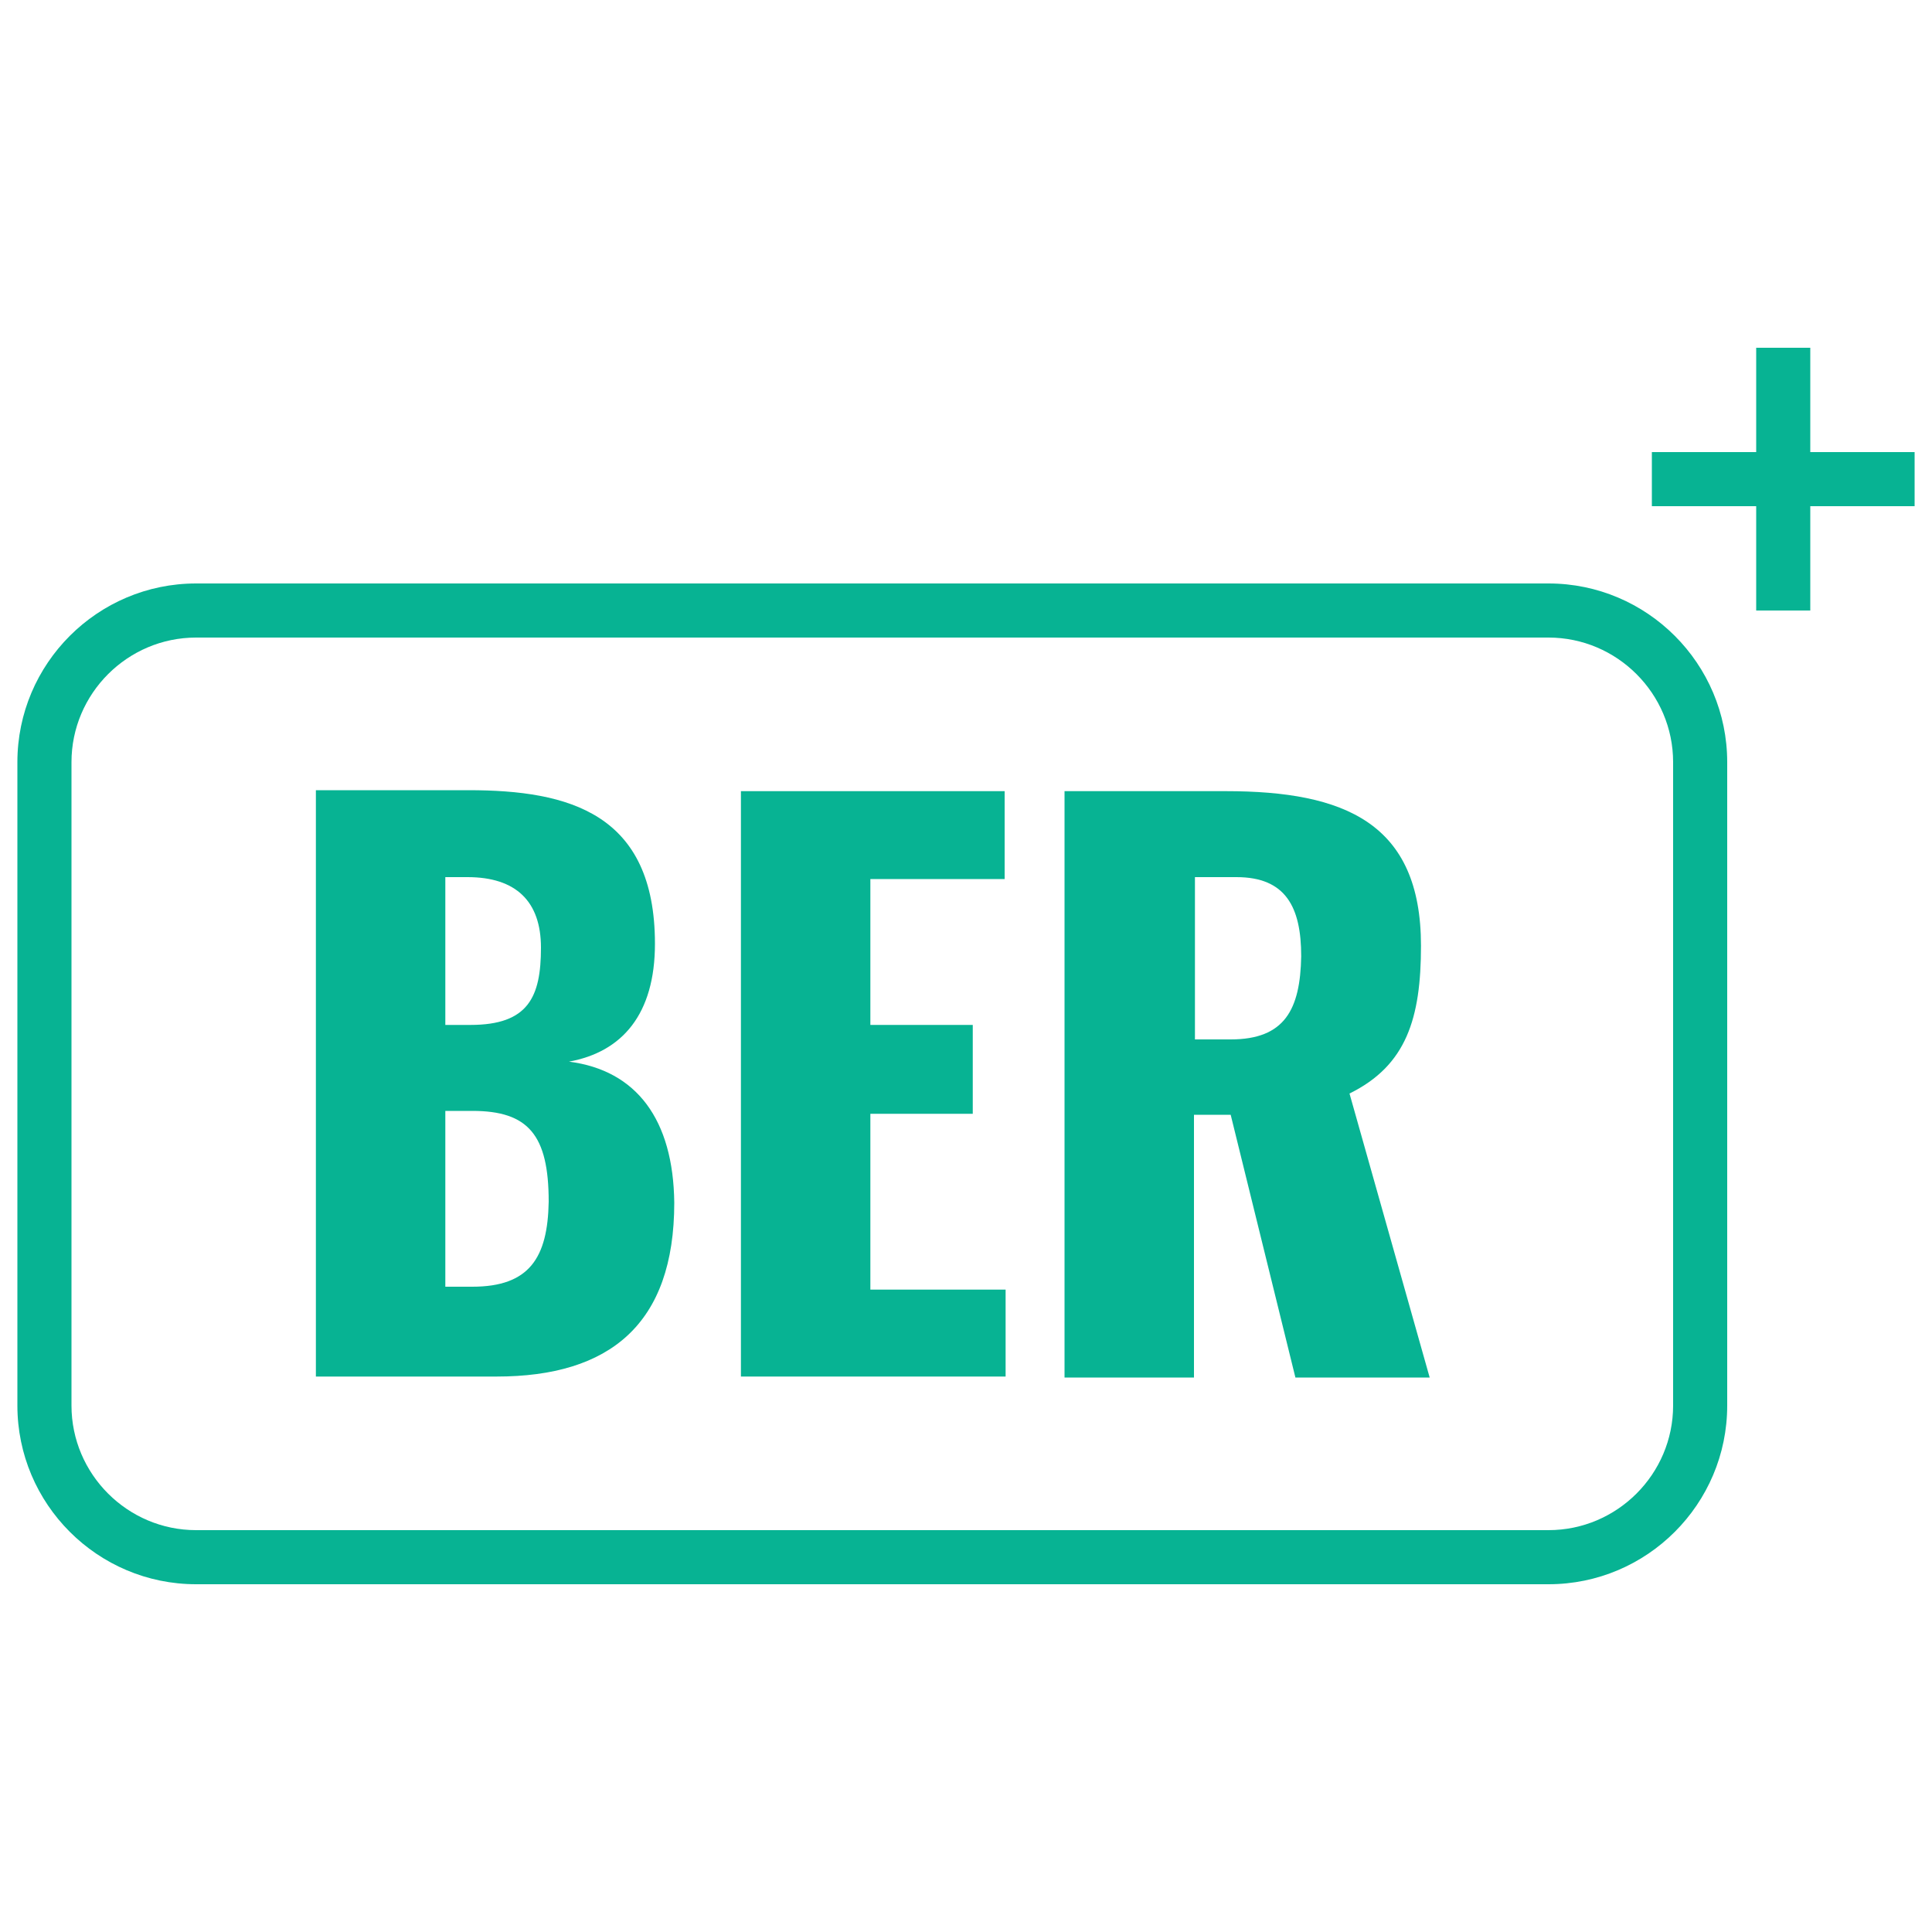 <svg xmlns="http://www.w3.org/2000/svg" xmlns:xlink="http://www.w3.org/1999/xlink" id="Layer_1" x="0px" y="0px" viewBox="0 0 200 200" style="enable-background:new 0 0 200 200;" xml:space="preserve"><style type="text/css">	.st0{fill:#07B393;}	.st1{fill:#FFFFFF;}</style><g>	<path class="st0" d="M58.9,109.9c5.5-1,8.9-4.9,8.9-12.2c0-13.5-8.9-15.9-19.3-15.9H32.7v60.7h18.7c11.7,0,18.4-5.4,18.4-18  C69.7,115.9,65.9,110.8,58.9,109.9z M46.1,90.8h2.3c5,0,7.6,2.5,7.6,7.3c0,5.1-1.3,8-7.3,8h-2.6V90.8z M48.9,133.2h-2.8V115h2.8  c5.8,0,7.9,2.5,7.9,9.4C56.7,130.2,54.8,133.2,48.9,133.2z"></path>	<polygon class="st0" points="90.1,115.3 100.7,115.3 100.7,106.1 90.1,106.1 90.1,91 104,91 104,81.9 76.7,81.9 76.7,142.5   104.1,142.5 104.1,133.5 90.1,133.5  "></polygon>	<path class="st0" d="M147.1,97.9c0-12.7-7.9-16-20.2-16h-16.7v60.7h13.4v-27.2h3.8l6.7,27.2H148l-8.3-29.4  C145.6,110.3,147.1,105.4,147.1,97.9z M127.4,107.6h-3.7V90.8h4.3c5.1,0,6.7,3.1,6.7,8.2C134.6,104.5,133,107.6,127.4,107.6z"></path>	<path class="st0" d="M160.3,60.4h-140c-10.2,0-18.5,8.3-18.5,18.5v66.6c0,10.2,8.3,18.5,18.5,18.5h140c10.2,0,18.5-8.3,18.5-18.5  V78.9C178.8,68.7,170.5,60.4,160.3,60.4z M173.2,145.5c0,7.1-5.8,12.9-12.9,12.9h-140c-7.1,0-12.9-5.8-12.9-12.9V78.9  c0-7.1,5.8-12.9,12.9-12.9h140c7.1,0,12.9,5.8,12.9,12.9V145.5z"></path>	<polygon class="st0" points="198.2,46.8 187.4,46.8 187.4,36 181.8,36 181.8,46.8 171,46.8 171,52.4 181.8,52.4 181.8,63.2   187.4,63.2 187.4,52.4 198.2,52.4  "></polygon></g></svg>